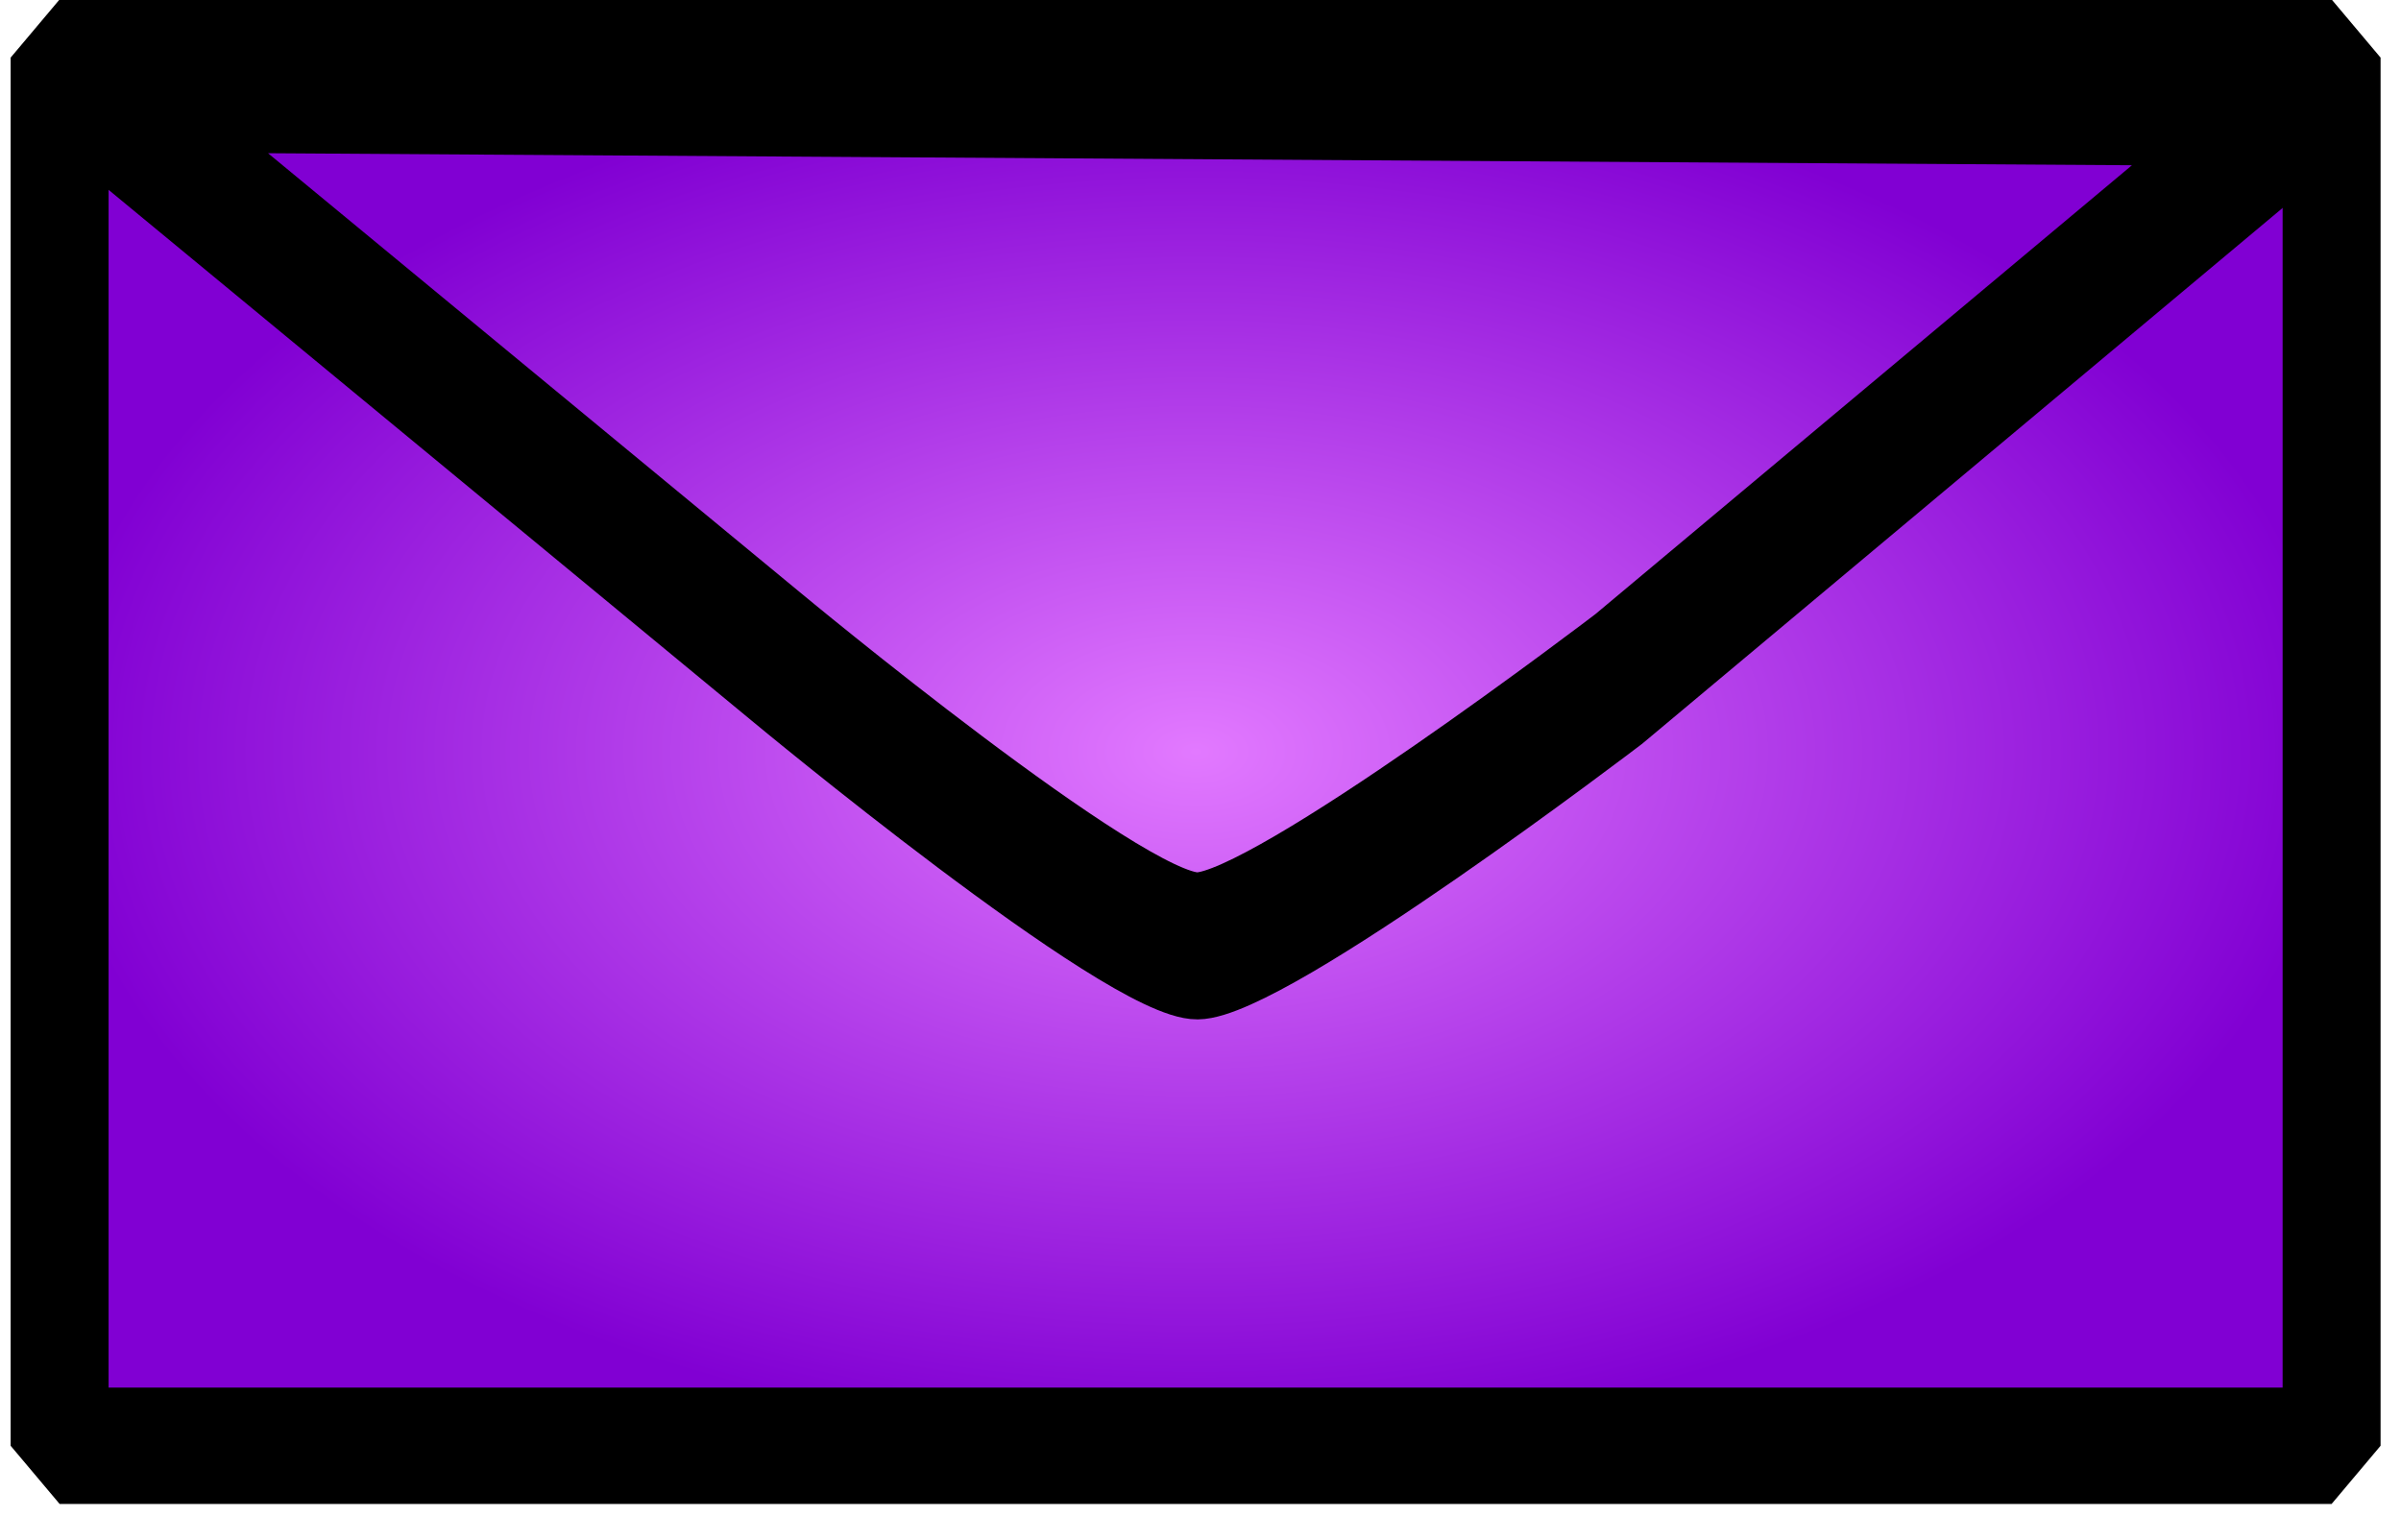 <?xml version="1.0" encoding="UTF-8" standalone="no"?>
<!DOCTYPE svg PUBLIC "-//W3C//DTD SVG 1.1//EN" "http://www.w3.org/Graphics/SVG/1.1/DTD/svg11.dtd">
<svg width="100%" height="100%" viewBox="0 0 67 43" version="1.1" xmlns="http://www.w3.org/2000/svg" xmlns:xlink="http://www.w3.org/1999/xlink" xml:space="preserve" style="fill-rule:evenodd;clip-rule:evenodd;stroke-linecap:round;stroke-linejoin:bevel;stroke-miterlimit:5;">
    <g transform="matrix(1,0,0,1,-7.997,-58.688)">
        <g id="Artboard2" transform="matrix(0.651,0,0,0.799,7.068,15.637)">
            <rect x="1.426" y="53.876" width="102.587" height="52.576" style="fill:none;"/>
            <g transform="matrix(1.292,0,0,1.251,-8.497,-19.569)">
                <rect x="9.659" y="60.322" width="75.378" height="38.766" style="fill:url(#_Radial1);stroke:black;stroke-width:3.25px;"/>
            </g>
            <g transform="matrix(1.282,0,0,1.552,-7.718,-36.998)">
                <path d="M84.68,60.648L9.659,60.322L33.085,73.34C33.085,73.34 44.751,79.866 47.174,79.848C49.597,79.83 61.256,73.841 61.256,73.841L84.68,60.648Z" style="fill:none;stroke:black;stroke-width:3.31px;stroke-linecap:square;stroke-linejoin:round;"/>
            </g>
        </g>
    </g>
    <defs>
        <radialGradient id="_Radial1" cx="0" cy="0" r="1" gradientUnits="userSpaceOnUse" gradientTransform="matrix(37.689,0,0,19.383,47.349,79.704)"><stop offset="0" style="stop-color:rgb(226,121,255);stop-opacity:1"/><stop offset="1" style="stop-color:rgb(129,0,211);stop-opacity:1"/></radialGradient>
    </defs>
</svg>
